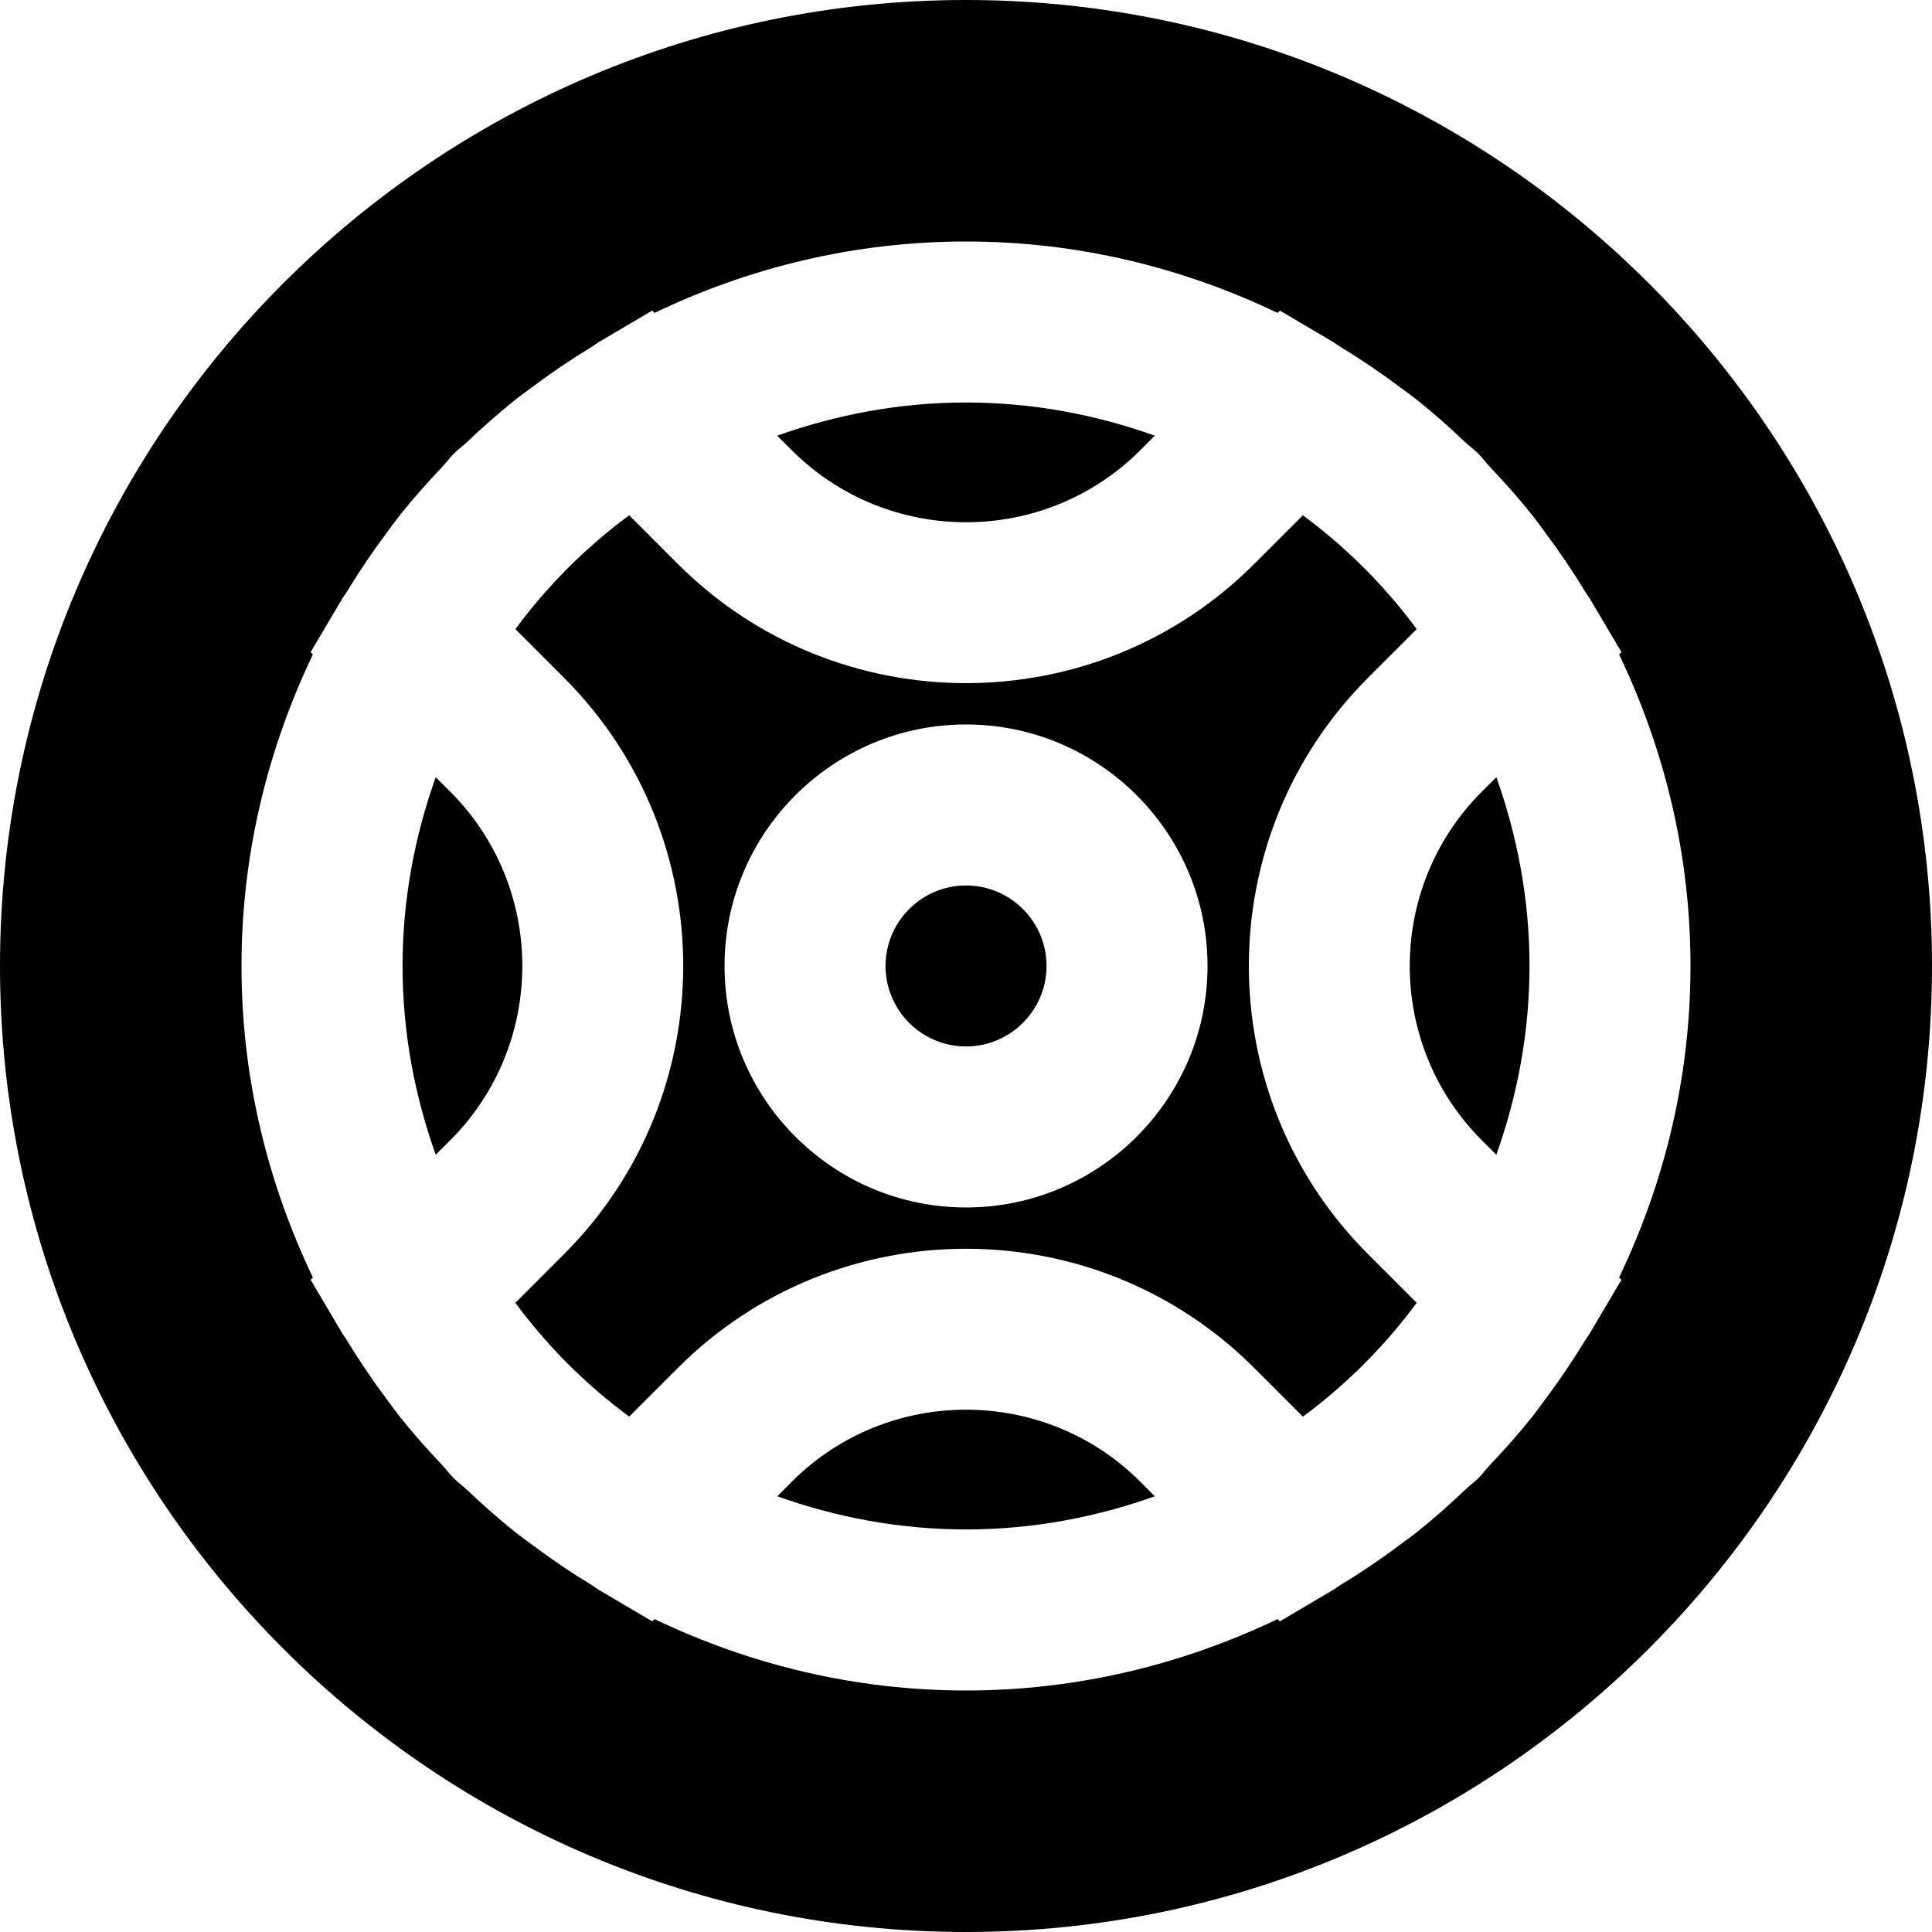 <?xml version="1.0" encoding="iso-8859-1"?>
<!-- Uploaded to: SVG Repo, www.svgrepo.com, Generator: SVG Repo Mixer Tools -->
<svg fill="#000000" height="800px" width="800px" version="1.1" id="Layer_1" xmlns="http://www.w3.org/2000/svg" xmlns:xlink="http://www.w3.org/1999/xlink" 
	 viewBox="0 0 512 512" xml:space="preserve">
<g>
	<g>
		<g>
			<path d="M256.009,234.658c-11.755,0-21.333,9.579-21.333,21.333c0,11.755,9.579,21.333,21.333,21.333s21.333-9.579,21.333-21.333
				C277.342,244.237,267.763,234.658,256.009,234.658z"/>
			<path d="M362.526,179.639l12.907-12.907c-0.363-0.512-0.725-1.003-1.109-1.515c-3.52-4.629-7.253-8.939-11.136-12.992
				c-1.088-1.109-2.197-2.219-3.328-3.307c-4.075-3.947-8.427-7.701-13.099-11.243c-0.491-0.384-0.981-0.747-1.493-1.109
				l-12.907,12.907c-42.091,42.091-110.592,42.091-152.704,0l-12.907-12.907c-0.512,0.363-1.003,0.725-1.515,1.109
				c-4.629,3.52-8.939,7.253-12.992,11.136c-1.109,1.088-2.219,2.197-3.307,3.328c-3.947,4.075-7.701,8.427-11.243,13.099
				c-0.384,0.491-0.747,0.981-1.109,1.493l12.907,12.907c42.091,42.112,42.091,110.592,0,152.704l-12.907,12.907
				c0.363,0.512,0.725,1.003,1.109,1.515c3.52,4.629,7.253,8.939,11.136,12.992c1.088,1.109,2.197,2.219,3.328,3.307
				c4.075,3.947,8.427,7.701,13.099,11.243c0.491,0.384,0.981,0.747,1.493,1.109l12.907-12.907
				c21.056-21.056,48.704-31.573,76.352-31.573s55.296,10.517,76.352,31.573l12.907,12.907c0.512-0.363,1.003-0.725,1.515-1.109
				c4.629-3.52,8.939-7.253,12.992-11.136c1.109-1.088,2.219-2.197,3.307-3.328c3.947-4.075,7.701-8.427,11.243-13.099
				c0.384-0.491,0.747-0.981,1.109-1.493l-12.907-12.907C320.435,290.231,320.435,221.751,362.526,179.639z M256.009,319.991
				c-35.285,0-64-28.715-64-64s28.715-64,64-64s64,28.715,64,64S291.294,319.991,256.009,319.991z"/>
			<path d="M302.187,119.315l3.84-3.861c-15.659-5.589-32.448-8.789-50.027-8.789c-17.557,0-34.347,3.2-50.027,8.789l3.861,3.861
				C235.285,144.766,276.736,144.766,302.187,119.315z"/>
			<path d="M392.685,209.818c-25.451,25.451-25.451,66.901,0,92.352l3.861,3.84c5.589-15.659,8.789-32.448,8.789-50.027
				c0-17.557-3.2-34.347-8.789-50.027L392.685,209.818z"/>
			<path d="M119.332,209.813l-3.861-3.84c-5.589,15.659-8.789,32.448-8.789,50.027c0,17.557,3.2,34.347,8.789,50.027l3.861-3.861
				C144.783,276.715,144.783,235.264,119.332,209.813z"/>
			<path d="M256,0C114.859,0,0,114.837,0,256c0,141.141,114.859,256,256,256c141.163,0,256-114.859,256-256
				C512,114.837,397.163,0,256,0z M429.696,339.157l-8.405,14.229c-0.363,0.619-0.811,1.152-1.173,1.749
				c-3.264,5.376-6.763,10.56-10.517,15.573c-1.195,1.621-2.368,3.264-3.605,4.821c-3.499,4.373-7.189,8.533-11.029,12.587
				c-1.109,1.152-2.069,2.517-3.2,3.627c-1.131,1.131-2.475,2.091-3.627,3.2c-4.053,3.84-8.213,7.552-12.587,11.029
				c-1.557,1.237-3.179,2.389-4.8,3.584c-5.013,3.776-10.219,7.275-15.595,10.539c-0.597,0.363-1.131,0.811-1.749,1.173
				l-14.229,8.405l-0.619-0.597C313.515,441.067,285.589,448,256,448c-29.568,0-57.493-6.933-82.539-18.923l-0.619,0.597
				l-14.251-8.405c-0.597-0.363-1.131-0.811-1.728-1.173c-5.376-3.264-10.56-6.763-15.573-10.517
				c-1.621-1.195-3.264-2.368-4.821-3.605c-4.373-3.499-8.533-7.189-12.587-11.029c-1.152-1.109-2.517-2.069-3.627-3.2
				c-1.131-1.109-2.091-2.475-3.2-3.627c-3.84-4.053-7.552-8.213-11.029-12.587c-1.237-1.557-2.389-3.179-3.584-4.8
				c-3.776-5.013-7.275-10.219-10.539-15.595c-0.363-0.597-0.811-1.131-1.173-1.749l-8.405-14.229l0.597-0.619
				C70.933,313.493,64,285.568,64,256c0-29.589,6.933-57.515,18.923-82.56l-0.597-0.619l8.405-14.229
				c0.363-0.619,0.811-1.152,1.173-1.749c3.264-5.376,6.763-10.56,10.517-15.573c1.195-1.621,2.368-3.264,3.605-4.821
				c3.499-4.373,7.189-8.533,11.029-12.565c1.109-1.173,2.069-2.517,3.2-3.648c1.109-1.131,2.475-2.091,3.627-3.2
				c4.053-3.84,8.213-7.531,12.587-11.029c1.557-1.237,3.179-2.389,4.8-3.584c5.013-3.755,10.219-7.275,15.595-10.539
				c0.597-0.363,1.131-0.811,1.728-1.173l14.251-8.405l0.619,0.619C198.507,70.912,226.432,64,256,64
				c29.589,0,57.515,6.912,82.56,18.923l0.619-0.619l14.229,8.405c0.619,0.363,1.152,0.811,1.749,1.173
				c5.376,3.264,10.56,6.763,15.573,10.517c1.621,1.195,3.264,2.368,4.821,3.605c4.373,3.499,8.533,7.189,12.565,11.029
				c1.173,1.109,2.517,2.069,3.648,3.2c1.131,1.109,2.091,2.475,3.2,3.627c3.84,4.053,7.531,8.213,11.029,12.587
				c1.237,1.557,2.389,3.179,3.584,4.8c3.755,5.013,7.275,10.219,10.539,15.595c0.363,0.597,0.811,1.131,1.173,1.749l8.405,14.229
				l-0.619,0.619C441.088,198.485,448,226.411,448,256c0,29.568-6.912,57.493-18.923,82.539L429.696,339.157z"/>
			<path d="M209.83,392.668l-3.84,3.861c15.659,5.589,32.448,8.789,50.027,8.789c17.557,0,34.347-3.2,50.027-8.789l-3.861-3.861
				C276.732,367.217,235.281,367.217,209.83,392.668z"/>
		</g>
	</g>
</g>
</svg>